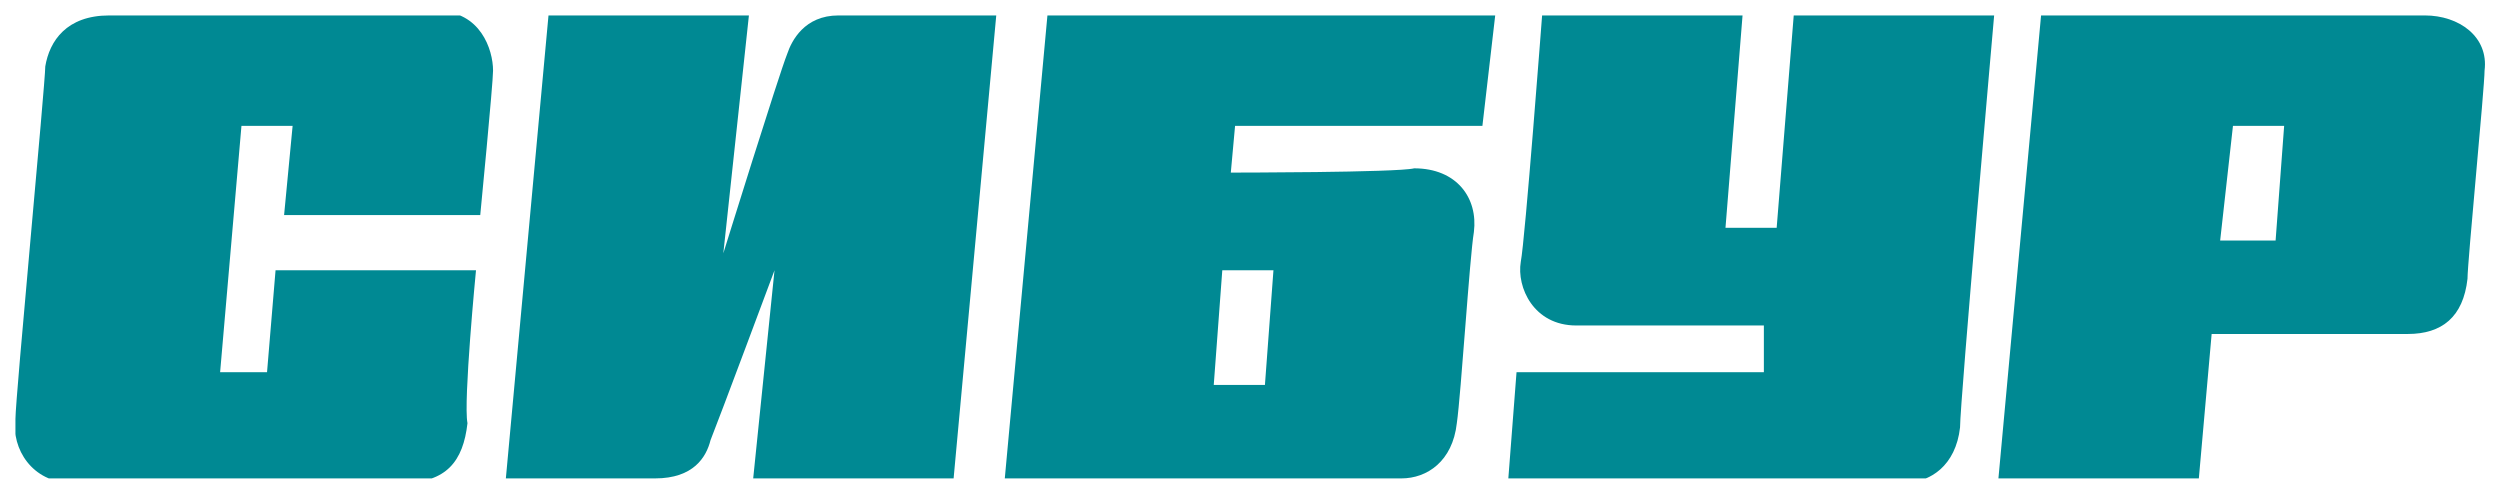<?xml version="1.0" encoding="UTF-8"?> <svg xmlns="http://www.w3.org/2000/svg" width="108" height="21" viewBox="0 0 108 21" fill="none"> <g clip-path="url(#clip0)"> <path d="M20.747 9.29C20.747 9.29 21.3 3.602 21.3 3.052C21.3 2.135 20.747 0.483 18.905 0.483C18.352 0.667 13.931 0.667 13.931 0.667H10.799H10.246C10.246 0.667 5.641 0.667 4.72 0.667C2.877 0.667 2.14 1.768 1.956 2.868C1.956 3.602 0.667 17.18 0.667 18.098C0.482 19.382 1.404 20.85 3.062 20.85C3.798 20.85 9.141 20.85 9.141 20.85H11.72C11.72 20.85 16.51 20.85 17.431 20.85C19.273 20.85 20.01 19.933 20.195 18.281C20.01 17.364 20.563 11.676 20.563 11.676H11.904L11.536 16.079H9.509L10.431 5.437H12.641L12.273 9.29H20.747Z" fill="#008993"></path> <path d="M34.011 2.318C33.643 3.236 31.248 10.942 31.248 10.942L32.353 0.667H23.695L21.853 20.667C21.853 20.667 26.458 20.667 28.3 20.667C29.959 20.667 30.511 19.749 30.695 19.015C31.064 18.098 33.459 11.676 33.459 11.676L32.538 20.667H41.196L43.038 0.667C43.038 0.667 36.959 0.667 36.222 0.667C34.748 0.667 34.196 1.768 34.011 2.318Z" fill="#008993"></path> <path d="M77.489 0.667L76.752 9.841H74.541L75.278 0.667H66.619C66.619 0.667 65.882 10.392 65.698 11.309C65.514 12.41 66.251 14.061 68.093 14.061C69.014 14.061 76.199 14.061 76.199 14.061V16.08H65.514L65.146 20.85H76.199H76.752C76.752 20.85 81.173 20.85 82.279 20.85C83.384 20.85 84.489 20.116 84.674 18.465C84.674 17.364 86.147 0.667 86.147 0.667H77.489Z" fill="#008993"></path> <path d="M99.964 0.667H96.832H88.174L86.332 20.667H94.99L95.543 14.428H98.675H98.122C103.465 14.428 103.096 14.428 104.017 14.428C105.491 14.428 106.412 13.694 106.596 12.043C106.596 11.309 107.333 3.786 107.333 3.052C107.518 1.584 106.228 0.667 104.754 0.667C104.201 0.667 99.964 0.667 99.964 0.667ZM95.911 10.392L96.464 5.437H98.675L98.306 10.392H95.911Z" fill="#008993"></path> <path d="M53.171 7.456L53.355 5.437H64.04L64.593 0.667H53.908H53.355H45.249L43.407 20.667H46.723C46.723 20.667 59.619 20.667 60.54 20.667C61.645 20.667 62.751 19.933 62.935 18.281C63.119 16.997 63.488 11.126 63.672 10.024C63.856 8.557 62.935 7.272 61.093 7.272C60.356 7.456 53.171 7.456 53.171 7.456ZM54.645 16.63H52.434L52.803 11.676H55.013L54.645 16.63Z" fill="#008993"></path> </g> <defs> <clipPath id="clip0"> <rect width="106.667" height="20" fill="white" transform="translate(0.667 0.667)"></rect> </clipPath> </defs> </svg> 